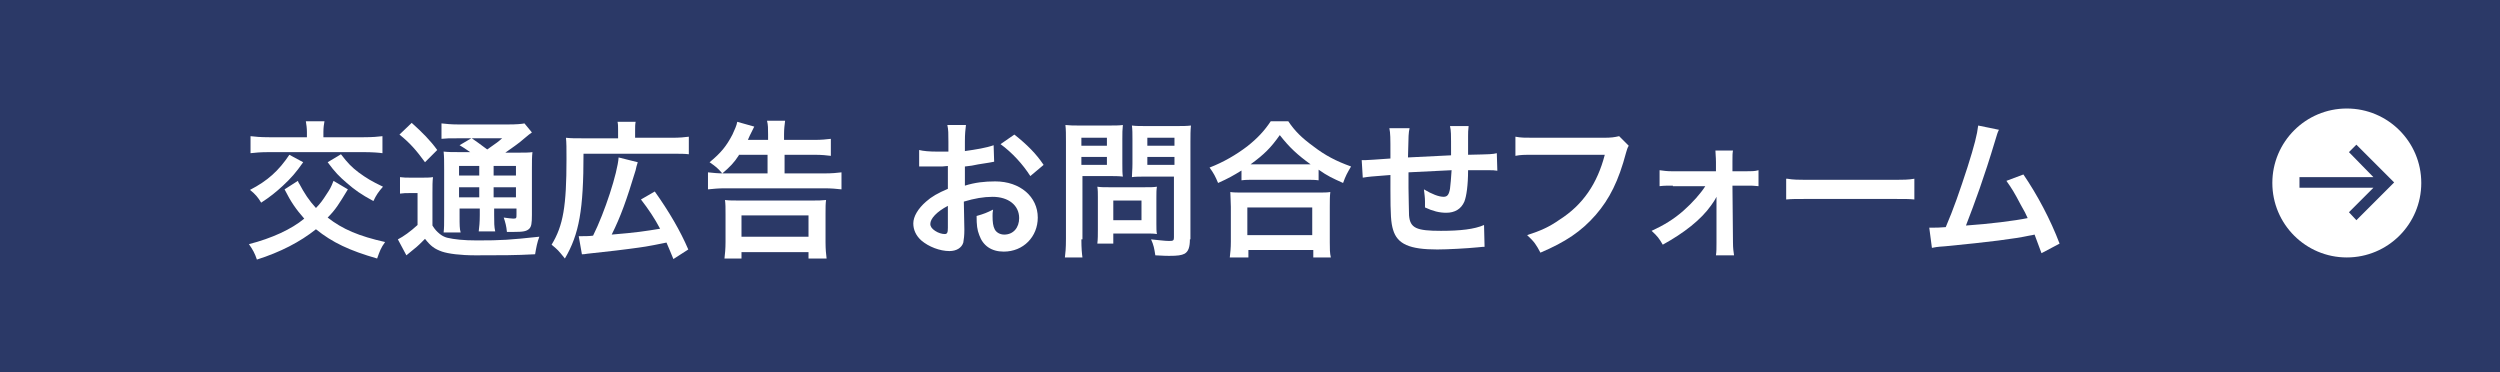 <?xml version="1.0" encoding="utf-8"?>
<!-- Generator: Adobe Illustrator 25.4.8, SVG Export Plug-In . SVG Version: 6.00 Build 0)  -->
<svg version="1.1" id="レイヤー_1" xmlns="http://www.w3.org/2000/svg" xmlns:xlink="http://www.w3.org/1999/xlink" x="0px"
	 y="0px" viewBox="0 0 470 70" style="enable-background:new 0 0 470 70;" xml:space="preserve">
<style type="text/css">
	.st0{fill:#2B3967;}
	.st1{fill:#FFFFFF;}
	.st2{enable-background:new    ;}
</style>
<path class="st0" d="M0,0h470v70H0V0z"/>
<circle class="st1" cx="441.2" cy="34.4" r="14"/>
<path class="st0" d="M450.1,34.3l-1.4-1.4l-5.7-5.7l-1.4,1.4l4.6,4.7h-13.9v2h13.9l-4.6,4.6l1.4,1.5l5.7-5.7L450.1,34.3z"/>
<g class="st2">
	<path class="st1" d="M65.4,35.6c-1.7,2.8-2.3,3.8-3.8,5.3c2.8,2.2,5.9,3.5,10.8,4.6c-0.8,1.1-1,1.7-1.5,3.1
		c-5.2-1.5-8.4-3-11.5-5.5c-3,2.4-6.7,4.3-11.1,5.7c-0.4-1.2-0.8-1.9-1.5-2.9c4.3-1.1,8-2.8,10.4-4.8c-1.5-1.7-2.5-3.1-3.7-5.5
		l2.5-1.6c0.1,0.3,0.2,0.5,0.3,0.6c0.9,1.7,1.8,3.1,3.1,4.5c0.8-0.8,1.3-1.5,2-2.6c0.6-0.9,0.8-1.2,1.3-2.5L65.4,35.6z M57,30.5
		c-1.4,2-2.3,3-3.8,4.4c-1.3,1.2-2.4,2.1-4.1,3.2c-0.6-1-1.1-1.6-2.1-2.4c3.3-1.7,5.4-3.6,7.4-6.6L57,30.5z M57.7,24.8
		c0-0.7-0.1-1.4-0.2-2H61c-0.1,0.5-0.2,1.2-0.2,2v1h7.6c1.6,0,2.7-0.1,3.5-0.2v3.2c-0.6-0.1-2-0.2-3.5-0.2H50.6
		c-1.7,0-2.6,0.1-3.5,0.2v-3.2c0.8,0.1,1.9,0.2,3.5,0.2h7.1V24.8z M64.1,29c1.3,1.7,2,2.4,3.3,3.4c1.5,1.1,2.5,1.7,4.6,2.7
		c-0.8,0.9-1.3,1.6-1.8,2.7c-2.4-1.3-3.5-2.1-5-3.4c-1.4-1.2-2.2-2-3.6-3.9L64.1,29z"/>
	<path class="st1" d="M75.2,33.3c0.7,0.1,1.2,0.1,2.1,0.1h2c0.8,0,1.5,0,2.1-0.1c-0.1,0.9-0.1,1.5-0.1,3.1v6
		c0.5,0.8,0.8,1.1,1.4,1.6c0.5,0.4,1,0.6,1.4,0.7c1.3,0.3,3,0.5,5.6,0.5c4.6,0,6.1-0.1,11.7-0.7c-0.4,1-0.6,2.1-0.8,3.3
		c-3.7,0.2-6.5,0.2-11.2,0.2c-2.9,0-5.1-0.3-6.3-0.7c-1.4-0.5-2.1-1-3.2-2.4c-0.2,0.2-0.3,0.3-0.4,0.4c-1,1-1,1-3.1,2.7L74.8,45
		c1-0.5,2.4-1.5,3.7-2.7v-6H77c-0.7,0-1.1,0-1.8,0.1V33.3z M77.4,23.1c2,1.8,3.5,3.3,4.8,5.1l-2.3,2.3c-1.6-2.2-2.8-3.6-4.8-5.2
		L77.4,23.1z M88.7,28.8c-1.5-1-1.6-1.1-2.3-1.5l2.2-1.3h-2.7c-1.4,0-2,0-2.9,0.1v-2.9c0.9,0.1,1.8,0.2,3.3,0.2h9.1
		c1.8,0,2.7-0.1,3.2-0.2l1.4,1.7c-0.4,0.3-0.6,0.4-1.4,1.1c-1.1,1-2.5,1.9-3.6,2.7h2.2c1.4,0,2.2,0,2.9-0.1
		c-0.1,0.8-0.1,1.7-0.1,3.2v8.6c0,1.6-0.1,2.2-0.5,2.6c-0.5,0.5-1.2,0.6-2.9,0.6c-0.3,0-0.7,0-1.3,0c-0.1-1.1-0.3-1.8-0.6-2.7
		c0.8,0.1,1.4,0.2,1.8,0.2c0.6,0,0.6-0.1,0.6-0.8v-1.1h-4.2v1.2c0,1.5,0,2.2,0.2,3.1h-3.1c0.1-0.8,0.2-1.7,0.2-3.1v-1.2h-3.8v1.4
		c0,1.7,0,2.4,0.2,3.1h-3.2c0.1-0.8,0.1-1.6,0.1-3.1v-8.8c0-1.6,0-2.3-0.1-3.3c0.9,0.1,1.7,0.1,3.1,0.1H88.7z M86.3,31.1V33h3.8
		v-1.8H86.3z M86.3,37.1h3.8v-1.9h-3.8V37.1z M88.7,26c1,0.7,1.3,0.9,2.9,2.1c2-1.4,2-1.4,2.8-2.1H88.7z M92.8,33H97v-1.8h-4.2V33z
		 M97,35.2h-4.2v1.9H97V35.2z"/>
	<path class="st1" d="M116.2,24.5c0-0.7,0-1.1-0.1-1.6h3.4c-0.1,0.5-0.1,0.9-0.1,1.7v1.3h6.9c1.5,0,2.4-0.1,3.2-0.2V29
		c-0.8-0.1-1.6-0.1-3.2-0.1h-16.6c0,10.5-0.8,15.1-3.5,19.7c-1.3-1.6-1.3-1.6-2.5-2.6c2.2-3.6,2.8-7.3,2.8-16.1c0-2.1,0-3-0.1-4
		c0.9,0.1,1.7,0.1,2.9,0.1h6.9V24.5z M108.8,44.4c0.3,0,0.4,0,0.7,0c0.3,0,1.4,0,2-0.1c2.2-4.4,4.6-11.8,4.8-14.7l3.6,0.9
		c-0.2,0.7-0.3,0.9-0.4,1.5c-1.7,5.6-2.8,8.7-4.5,12.1c4.8-0.4,6-0.6,9.1-1.1c-1-1.9-2.2-3.7-3.6-5.5l2.6-1.5
		c2.7,3.8,4.8,7.4,6.3,10.9l-2.8,1.8c-0.6-1.5-0.8-1.9-1.3-3.1c-3.9,0.8-4.1,0.8-7.1,1.2c-0.6,0.1-3.2,0.4-7.8,0.9
		c-0.5,0.1-0.7,0.1-1,0.1L108.8,44.4z"/>
	<path class="st1" d="M138.9,29.2c-0.9,1.4-1.7,2.2-3.1,3.4c-0.9-1-1.1-1.2-2.4-2.1c2.2-1.8,3.2-3.1,4.3-5.2
		c0.4-0.9,0.8-1.7,0.9-2.4l3.2,0.9c-0.7,1.4-1.1,2.2-1.2,2.5h3.8v-1c0-1.2,0-1.8-0.2-2.6h3.4c-0.1,0.8-0.2,1.5-0.2,2.6v1h5.7
		c1.4,0,2.2-0.1,3.1-0.2v3.2c-0.8-0.1-1.7-0.2-3-0.2h-5.7v3.5h7.5c1.4,0,2.4-0.1,3.2-0.2v3.2c-0.9-0.1-1.9-0.2-3.2-0.2h-18.7
		c-1.3,0-2.2,0.1-3.2,0.2v-3.2c1,0.1,1.8,0.2,3.1,0.2h8.1v-3.5H138.9z M136.2,48.6c0.1-0.8,0.2-1.9,0.2-3.1v-5.2
		c0-1.3,0-1.9-0.1-2.7c0.8,0.1,1.5,0.1,2.8,0.1h13.4c1.3,0,1.9,0,2.8-0.1c-0.1,0.7-0.1,1.3-0.1,2.7v5.2c0,1.4,0.1,2.3,0.2,3.1H152
		v-1.2h-12.6v1.2H136.2z M139.4,44.5H152v-4h-12.6V44.5z"/>
	<path class="st1" d="M181.3,43.2c0,1.1-0.1,1.8-0.2,2.4c-0.3,1-1.3,1.6-2.6,1.6c-1.8,0-3.9-0.8-5.3-2c-1-0.9-1.5-2-1.5-3.2
		c0-1.3,0.9-2.8,2.4-4.1c1-0.9,2.2-1.6,4.1-2.4l0-4.3c-0.2,0-0.2,0-1.1,0.1c-0.4,0-0.8,0-1.5,0c-0.4,0-1.2,0-1.5,0
		c-0.4,0-0.6,0-0.7,0c-0.1,0-0.3,0-0.6,0l0-3.1c0.8,0.2,1.9,0.3,3.4,0.3c0.3,0,0.6,0,1,0c0.7,0,0.8,0,1.1,0v-1.8
		c0-1.6,0-2.3-0.2-3.2h3.5c-0.1,0.9-0.2,1.5-0.2,3.1v1.8c2.1-0.3,4-0.6,5.4-1.1l0.1,3.1c-0.5,0.1-1,0.2-3,0.5
		c-0.9,0.2-1.5,0.3-2.5,0.4v3.6c1.9-0.6,3.7-0.8,5.7-0.8c4.7,0,8,2.9,8,6.8c0,3.6-2.7,6.4-6.4,6.4c-2.3,0-3.9-1.1-4.6-3.1
		c-0.4-1-0.5-1.9-0.5-3.6c1.4-0.4,1.9-0.6,3.1-1.2c-0.1,0.5-0.1,0.8-0.1,1.2c0,1.2,0.1,1.9,0.4,2.5c0.3,0.6,1,1,1.8,1
		c1.7,0,2.8-1.3,2.8-3.1c0-2.4-2-4-5-4c-1.7,0-3.4,0.3-5.4,0.9L181.3,43.2z M178.2,38.7c-2.1,1.1-3.3,2.4-3.3,3.4
		c0,0.5,0.3,0.9,0.9,1.3c0.6,0.4,1.3,0.6,1.8,0.6c0.5,0,0.6-0.3,0.6-1.2V38.7z M193.7,33.1c-1.4-2.2-3.4-4.4-5.6-6l2.6-1.8
		c2.4,1.9,4.1,3.6,5.5,5.7L193.7,33.1z"/>
	<path class="st1" d="M203.3,45c0,1.7,0.1,2.7,0.2,3.4h-3.3c0.1-0.8,0.2-1.7,0.2-3.5V26.7c0-1.5,0-2.3-0.1-3.2
		c0.9,0.1,1.5,0.1,2.9,0.1h5c1.5,0,2.1,0,2.9-0.1c-0.1,0.9-0.1,1.5-0.1,2.6v4.6c0,1.3,0,1.9,0.1,2.5c-0.7-0.1-1.7-0.1-2.6-0.1h-5V45
		z M203.3,27.4h4.8v-1.5h-4.8V27.4z M203.3,31h4.8v-1.5h-4.8V31z M217.4,42.1c0,0.8,0,1.4,0.1,1.9c-0.6-0.1-1.2-0.1-2-0.1h-6.2v1.9
		h-3c0.1-0.8,0.1-1.7,0.1-2.7v-6c0-0.8,0-1.4-0.1-2c0.6,0.1,1.3,0.1,2.1,0.1h6.9c0.9,0,1.6,0,2.2-0.1c-0.1,0.6-0.1,1.1-0.1,1.9V42.1
		z M209.3,41.4h5.3v-3.7h-5.3V41.4z M223.7,45c0,1.5-0.3,2.3-1,2.7c-0.6,0.3-1.3,0.4-2.9,0.4c-0.4,0-0.8,0-2.6-0.1
		c-0.2-1.3-0.3-1.9-0.8-3c1.2,0.1,2.5,0.3,3.4,0.3c0.8,0,0.9-0.1,0.9-0.7V33.2h-5.4c-0.9,0-1.9,0-2.5,0.1c0-0.8,0.1-1.3,0.1-2.5
		v-4.6c0-1.1,0-1.8-0.1-2.6c0.8,0.1,1.5,0.1,2.9,0.1h5.3c1.3,0,2,0,2.9-0.1c-0.1,0.9-0.1,1.8-0.1,3.1V45z M215.7,27.4h5.1v-1.5h-5.1
		V27.4z M215.7,31h5.1v-1.5h-5.1V31z"/>
	<path class="st1" d="M233.5,32c-1.8,1.1-2.5,1.5-4.5,2.4c-0.5-1.2-0.8-1.8-1.6-2.9c2.6-1,5-2.4,7.1-4c1.9-1.5,3.2-2.9,4.4-4.7h3.3
		c1.2,1.8,2.5,3.1,4.7,4.7c2.2,1.7,4.3,2.8,7.1,3.8c-0.7,1.2-1,1.7-1.5,3.1c-2-0.9-2.9-1.3-4.6-2.5v2c-0.7-0.1-1.4-0.1-2.5-0.1h-9.6
		c-0.9,0-1.7,0-2.4,0.1V32z M231.2,48.4c0.1-0.9,0.2-1.7,0.2-3v-6.5c0-1.1-0.1-2-0.1-2.8c0.6,0.1,1.3,0.1,2.4,0.1h14
		c1.1,0,1.8,0,2.4-0.1c-0.1,0.8-0.1,1.6-0.1,2.8v6.6c0,1.3,0,2.1,0.2,2.9h-3.3V47h-12.2v1.4H231.2z M234.5,44.2h12.2V39h-12.2V44.2z
		 M245.4,30.9c0.3,0,0.4,0,1,0c-2.5-1.8-4-3.2-5.8-5.5c-1.7,2.4-2.9,3.6-5.5,5.5c0.3,0,0.5,0,0.8,0H245.4z"/>
	<path class="st1" d="M279.1,46.4c-0.3,0-0.3,0-1.3,0.1c-2,0.2-5.7,0.4-7.6,0.4c-5.2,0-7.5-1-8.3-3.7c-0.4-1.3-0.5-2.8-0.5-7.6
		c0-0.4,0-0.5,0-2.7c-3.9,0.3-3.9,0.3-5.2,0.5l-0.2-3.3c0.4,0,0.7,0,0.8,0c0.3,0,1.8-0.1,4.6-0.3c0-0.4,0-0.7,0-0.9
		c0-3,0-3.8-0.2-4.8h3.8c-0.2,1-0.2,1-0.3,5.5c3.9-0.2,3.9-0.2,8.1-0.4c0-4.5,0-4.5-0.2-5.5h3.5c-0.1,0.9-0.1,1.2-0.1,1.9v1.8
		c0,0.4,0,0.7,0,0.8c0,0.3,0,0.5,0,0.6c0,0.1,0,0.2,0,0.3c4.5-0.1,4.5-0.1,5.4-0.3l0.1,3.3c-0.6-0.1-0.9-0.1-1.6-0.1
		c-1,0-2.6,0-3.9,0c0,2.8-0.3,4.9-0.7,5.9c-0.6,1.4-1.8,2.1-3.4,2.1c-1.3,0-2.5-0.3-4-1c0-0.6,0-0.7,0-1.1c0-0.8-0.1-1.3-0.2-2.3
		c1.5,0.9,2.8,1.4,3.7,1.4c0.7,0,1-0.4,1.2-1.5c0.1-0.8,0.2-1.9,0.3-3.5c-4.3,0.2-4.3,0.2-8.1,0.4c0,0.4,0,0.4,0,0.8
		c0,0.1,0,0.1,0,1.6c0,0.2,0,0.4,0,0.6c0,1.5,0.1,4.5,0.1,5.1c0.2,2.4,1.4,2.9,6,2.9c3.6,0,6.3-0.3,8.1-1.1L279.1,46.4z"/>
	<path class="st1" d="M306.2,27.4c-0.3,0.5-0.3,0.7-0.5,1.3c-1.4,5.3-3.1,8.7-5.7,11.7c-2.7,3.1-5.7,5.1-10.4,7.1
		c-0.8-1.5-1.1-2-2.5-3.3c2.5-0.8,4.1-1.5,6.1-2.9c4.4-2.8,7.1-6.8,8.5-12.2h-13.3c-1.9,0-2.5,0-3.5,0.2v-3.6
		c1.1,0.2,1.7,0.2,3.6,0.2h12.9c1.6,0,2.1-0.1,3-0.3L306.2,27.4z"/>
	<path class="st1" d="M314.5,34.9c-1.1,0-1.7,0-2.5,0.1v-3c0.8,0.1,1.3,0.2,2.5,0.2h8.1v-1.7c0-1-0.1-1.6-0.1-2.2h3.3
		c-0.1,0.6-0.1,0.8-0.1,2.1l0,1.8h2.4c1.2,0,1.8,0,2.5-0.2v3c-0.8-0.1-1.3-0.1-2.5-0.1h-2.4l0.1,10.7c0,1.1,0.1,1.7,0.2,2.4h-3.4
		c0.1-0.7,0.1-1.3,0.1-2.3l0-7c0-0.3,0-1.4,0-1.7c-0.4,0.8-0.6,1-1,1.6c-1.9,2.7-5.1,5.2-9.1,7.4c-0.7-1.2-1-1.6-2.1-2.6
		c2.2-1,4.2-2.2,6-3.8c1.7-1.5,3.2-3.2,4.1-4.6H314.5z"/>
	<path class="st1" d="M336,33.6c1.2,0.2,1.8,0.2,4.5,0.2h14.9c2.8,0,3.3,0,4.5-0.2v3.9c-1.1-0.1-1.4-0.1-4.6-0.1h-14.9
		c-3.1,0-3.4,0-4.6,0.1V33.6z"/>
	<path class="st1" d="M375.8,24.4c-0.3,0.6-0.3,0.7-0.7,2c-2.1,7-3.8,11.6-5.5,16c4.4-0.3,9.2-0.9,11.6-1.4
		c-0.3-0.7-0.6-1.3-1.3-2.5c-1.2-2.3-1.7-3.1-2.7-4.5l3.2-1.2c2.6,3.8,5.1,8.5,6.8,13l-3.4,1.8c-0.4-1.1-0.4-1.1-1.3-3.5
		c-0.4,0.1-0.4,0.1-1,0.2c-2.8,0.6-7.5,1.2-15.8,2c-1.6,0.1-2,0.2-2.5,0.3l-0.5-3.8c0.4,0,0.4,0,0.7,0c0.6,0,1.2,0,2.4-0.1
		c1.5-3.5,2.6-6.7,4.1-11.3c1.3-4.1,1.8-6.1,2-7.8L375.8,24.4z"/>
</g>
</svg>
